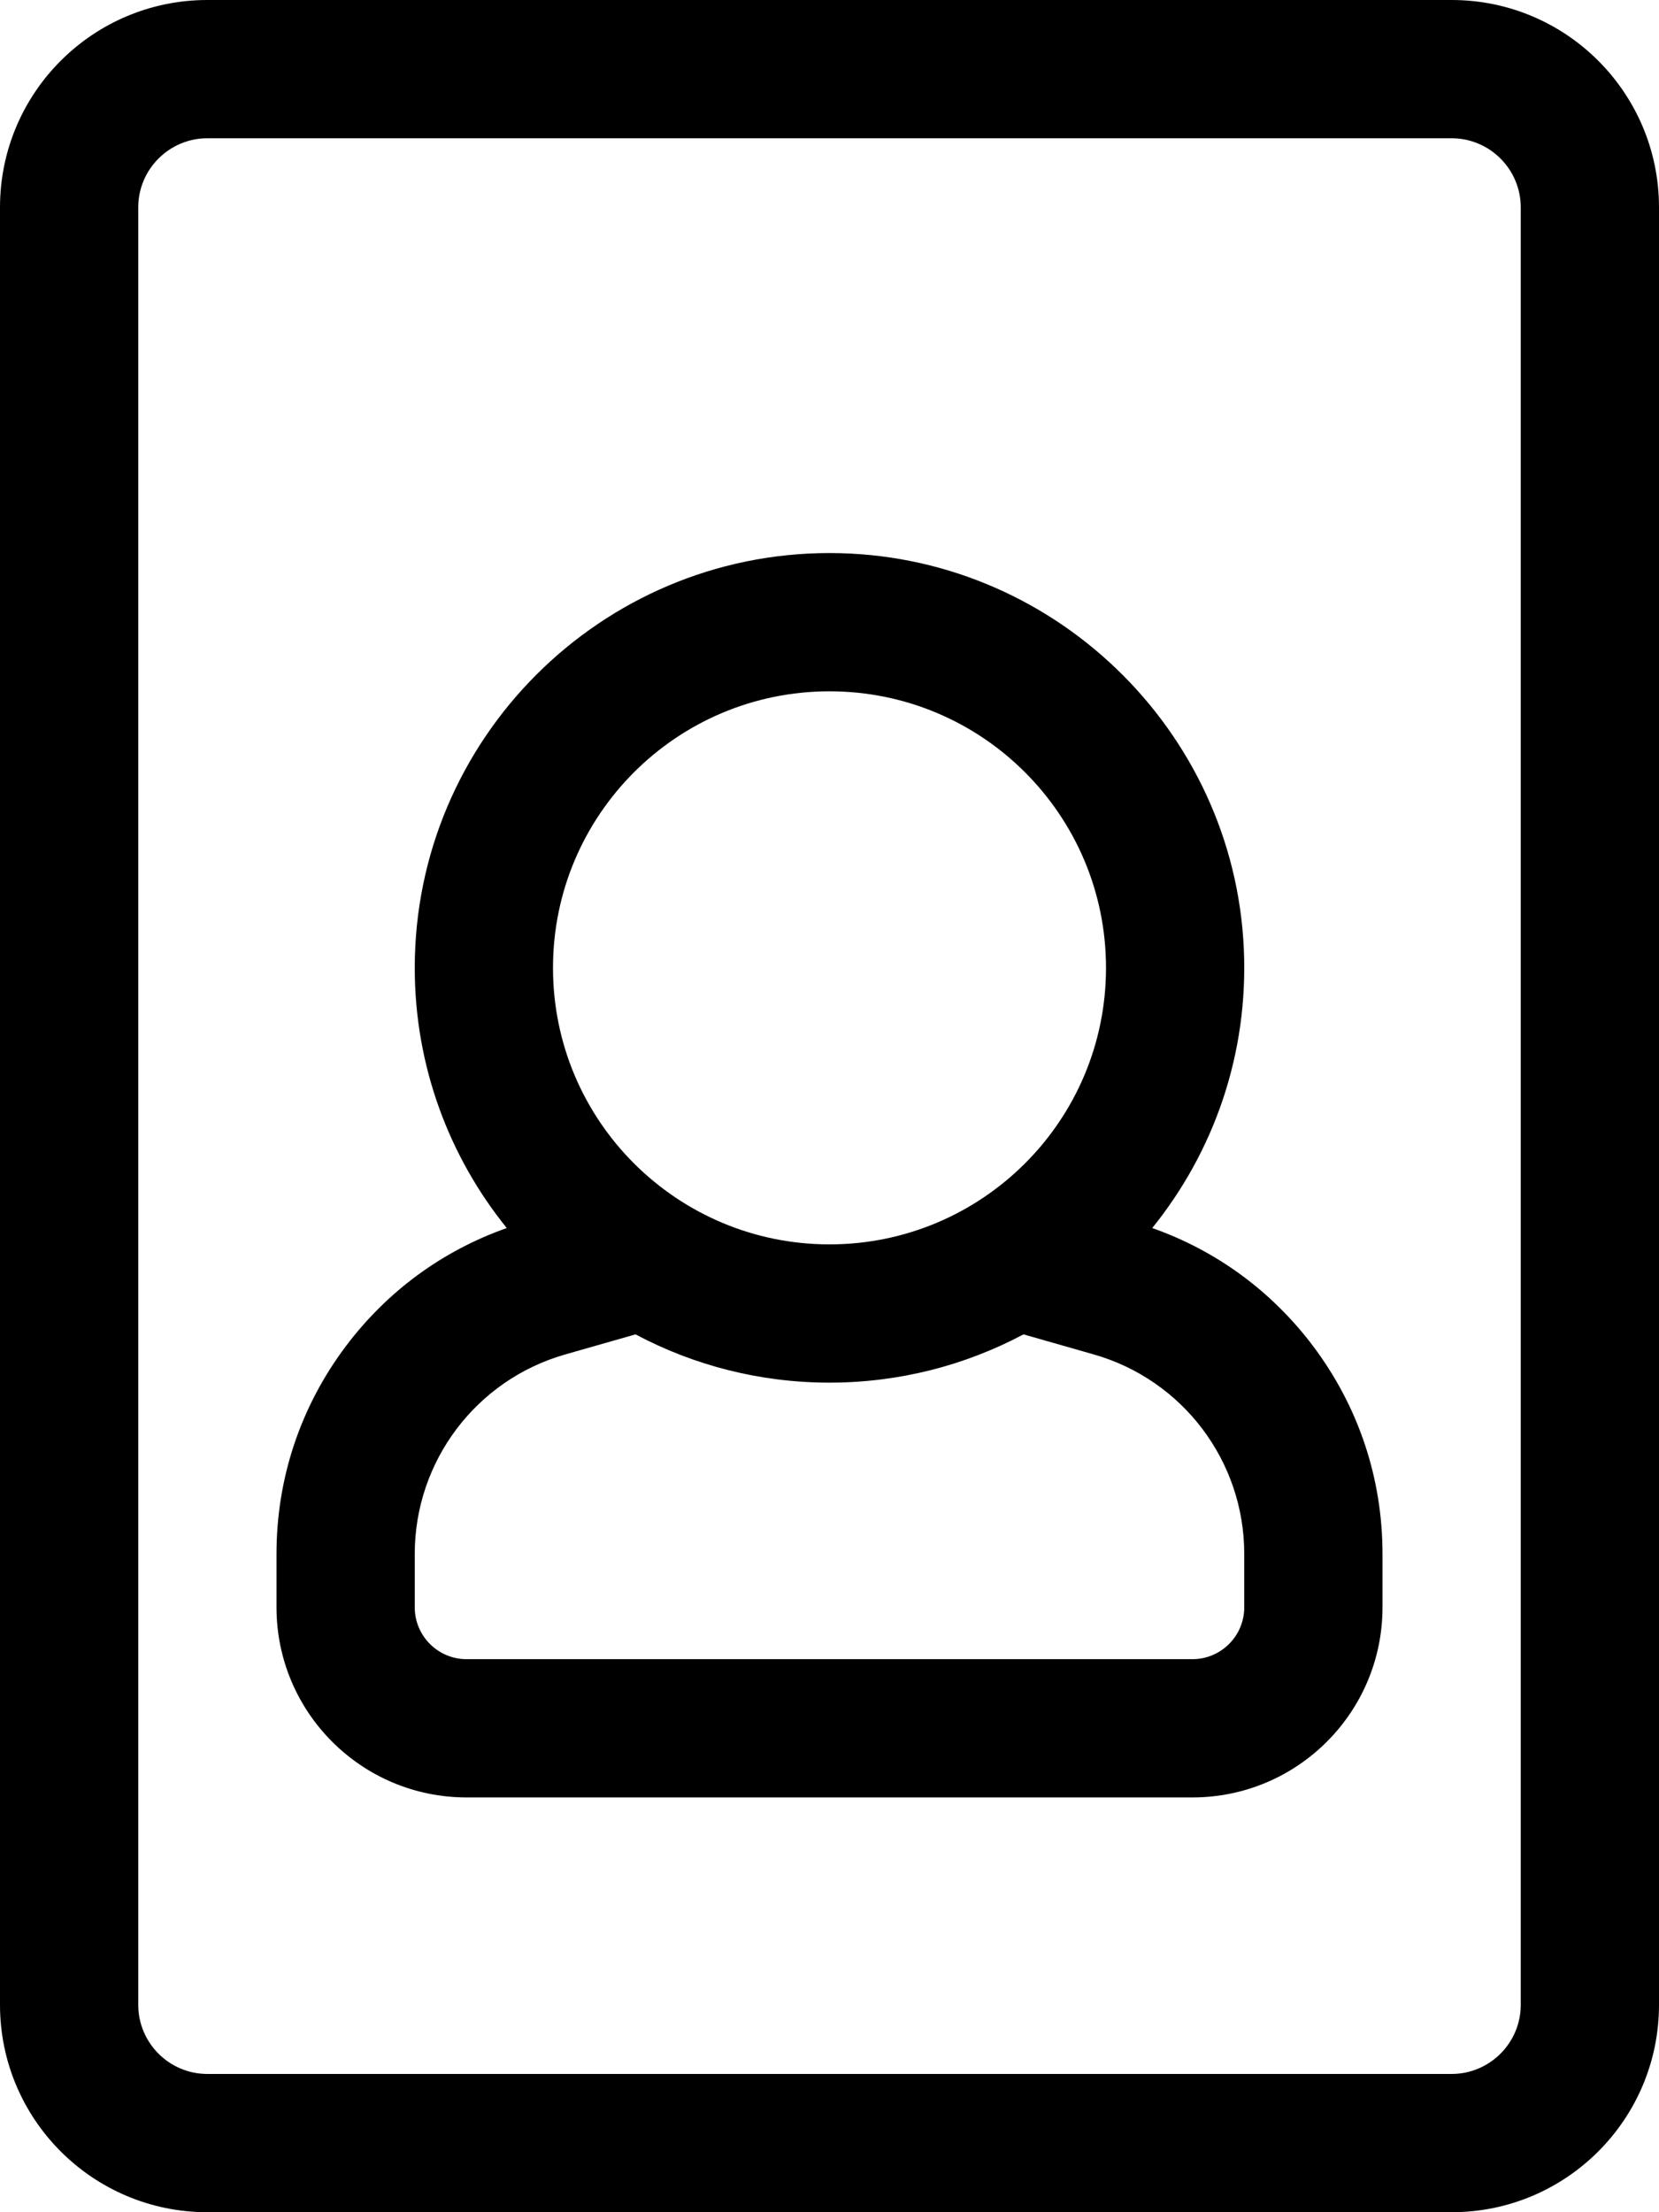 <svg xmlns="http://www.w3.org/2000/svg" viewBox="0 0 384 512"><path d="M336 0H48C21.49 0 0 21.49 0 48v416c0 26.51 21.49 48 48 48h288c26.51 0 48-21.49 48-48V48c0-26.51-21.49-48-48-48zm16 464c0 8.822-7.178 16-16 16H48c-8.822 0-16-7.178-16-16V48c0-8.822 7.178-16 16-16h288c8.822 0 16 7.178 16 16v416zm-85.3-179.78c14.184-17.548 22.312-40.176 21.199-64.672C285.594 168.845 243.446 128 192 128c-52.93 0-96 43.07-96 96 0 22.78 7.98 43.74 21.3 60.22-14.84 5.23-27.61 14.58-37.17 27.24C69.58 325.45 64 342.11 64 359.64V372c0 24.301 19.699 44 44 44h168c24.301 0 44-19.699 44-44v-12.36c0-17.53-5.58-34.19-16.13-48.18-9.56-12.66-22.33-22.01-37.17-27.24zM192 160c35.35 0 64 28.65 64 64 0 35.465-28.762 64-64 64-35.227 0-64-28.524-64-64 0-35.35 28.65-64 64-64zm96 212c0 6.627-5.373 12-12 12H108c-6.627 0-12-5.373-12-12v-12.36c0-21.44 14.21-40.27 34.81-46.16l16.29-4.65C160.51 315.96 175.79 320 192 320s31.49-4.04 44.9-11.17l16.29 4.65c20.6 5.89 34.81 24.72 34.81 46.16V372z"/></svg>